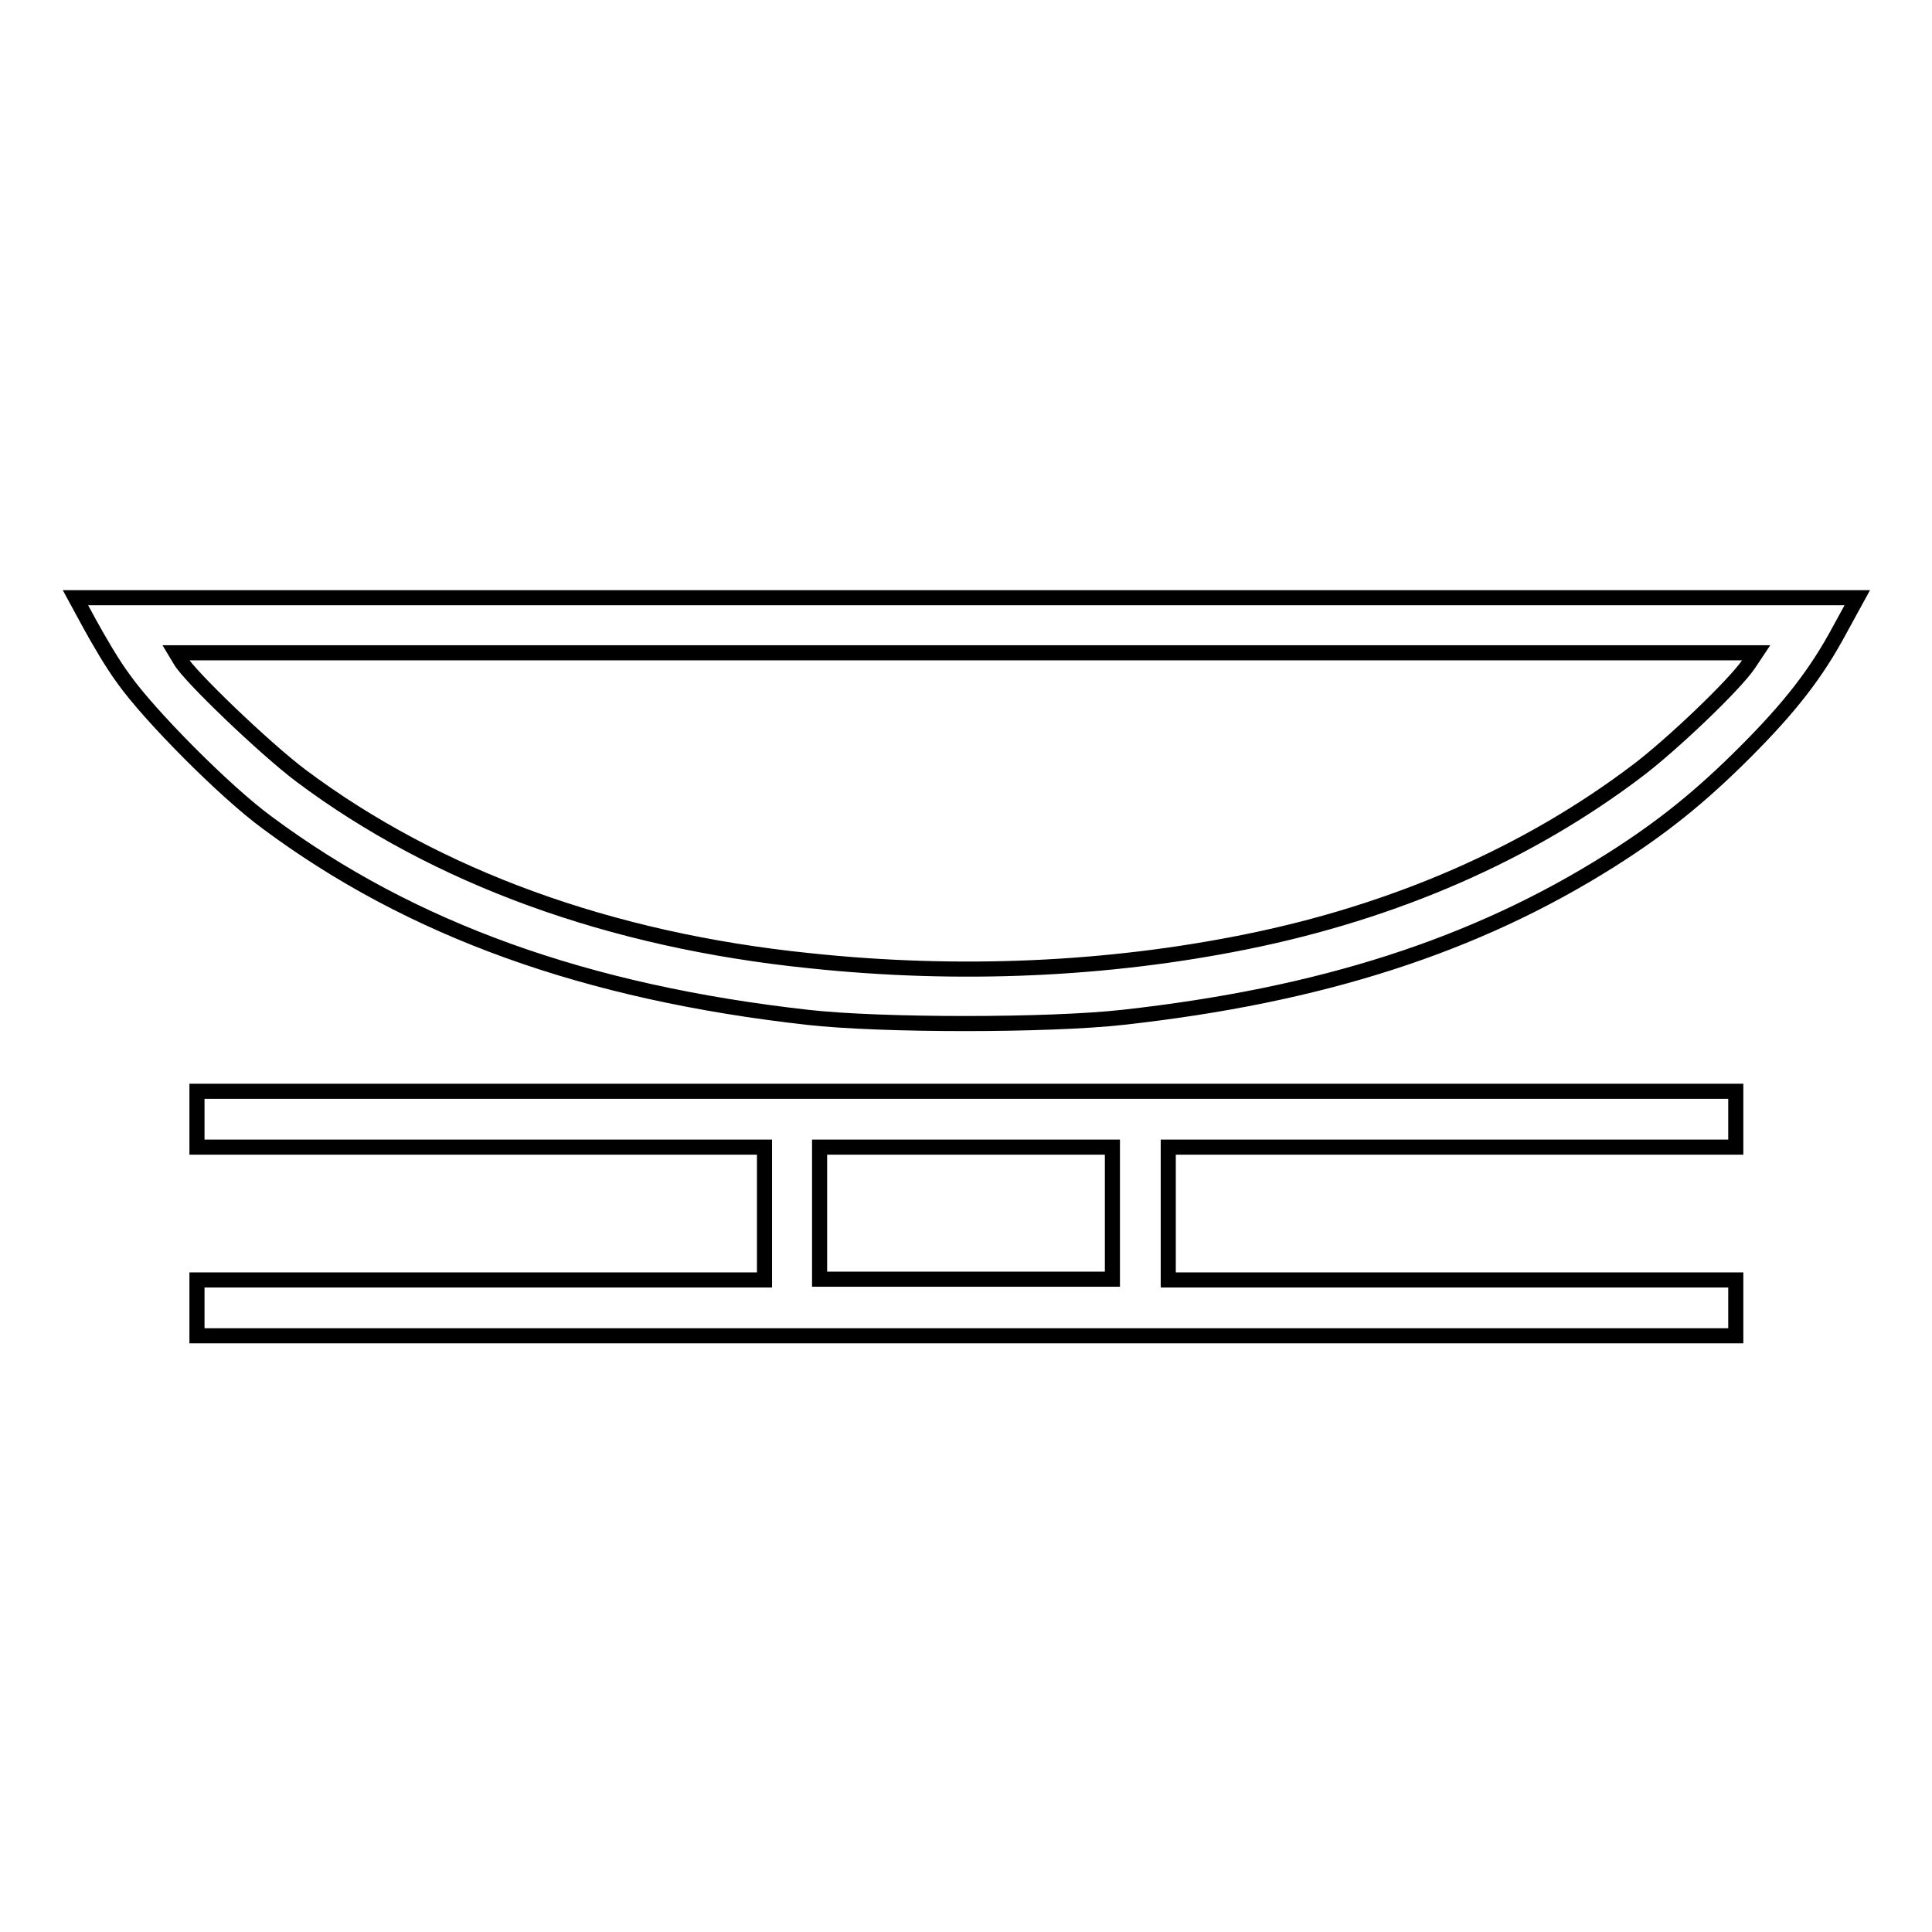 <?xml version="1.0" encoding="utf-8"?>
<!-- Svg Vector Icons : http://www.onlinewebfonts.com/icon -->
<!DOCTYPE svg PUBLIC "-//W3C//DTD SVG 1.1//EN" "http://www.w3.org/Graphics/SVG/1.1/DTD/svg11.dtd">
<svg version="1.1" xmlns="http://www.w3.org/2000/svg" xmlns:xlink="http://www.w3.org/1999/xlink" x="0px" y="0px" viewBox="0 0 256 256" enable-background="new 0 0 256 256" xml:space="preserve">
<g><g><g><path stroke-width="2" fill-opacity="0" stroke="#000000"  d="M11.9,82.7c1.1,2,3,5.3,4.5,7.3c3.4,4.8,13.4,14.9,19,19c19.1,14.2,42.2,22.5,71.6,25.8c9.7,1.1,32,1.1,41.8,0c26.2-2.9,46.7-9.5,64.6-20.8c6.8-4.3,11.9-8.4,17.8-14.3c6-6,9.5-10.5,12.6-16.3l2.3-4.2H128H10L11.9,82.7z M231.7,88c-1.9,2.8-10.2,10.7-14.7,14.1c-14.5,11-32.1,18.7-51.9,22.7c-18.3,3.7-38,4.6-57.8,2.5c-26.5-2.7-49.5-11.1-67.4-24.5c-4.8-3.6-14.9-13.3-16-15.3l-0.6-1H128h104.7L231.7,88z"/><path stroke-width="2" fill-opacity="0" stroke="#000000"  d="M26.1,148.3v3.7h37.6h37.6v8.8v8.8H63.7H26.1v3.7v3.7H128H230v-3.7v-3.7h-37.6h-37.6v-8.8V152h37.6H230v-3.7v-3.7H128H26.1V148.3z M147.4,160.7v8.8H128h-19.4v-8.8V152H128h19.4V160.7z"/></g></g></g>
</svg>